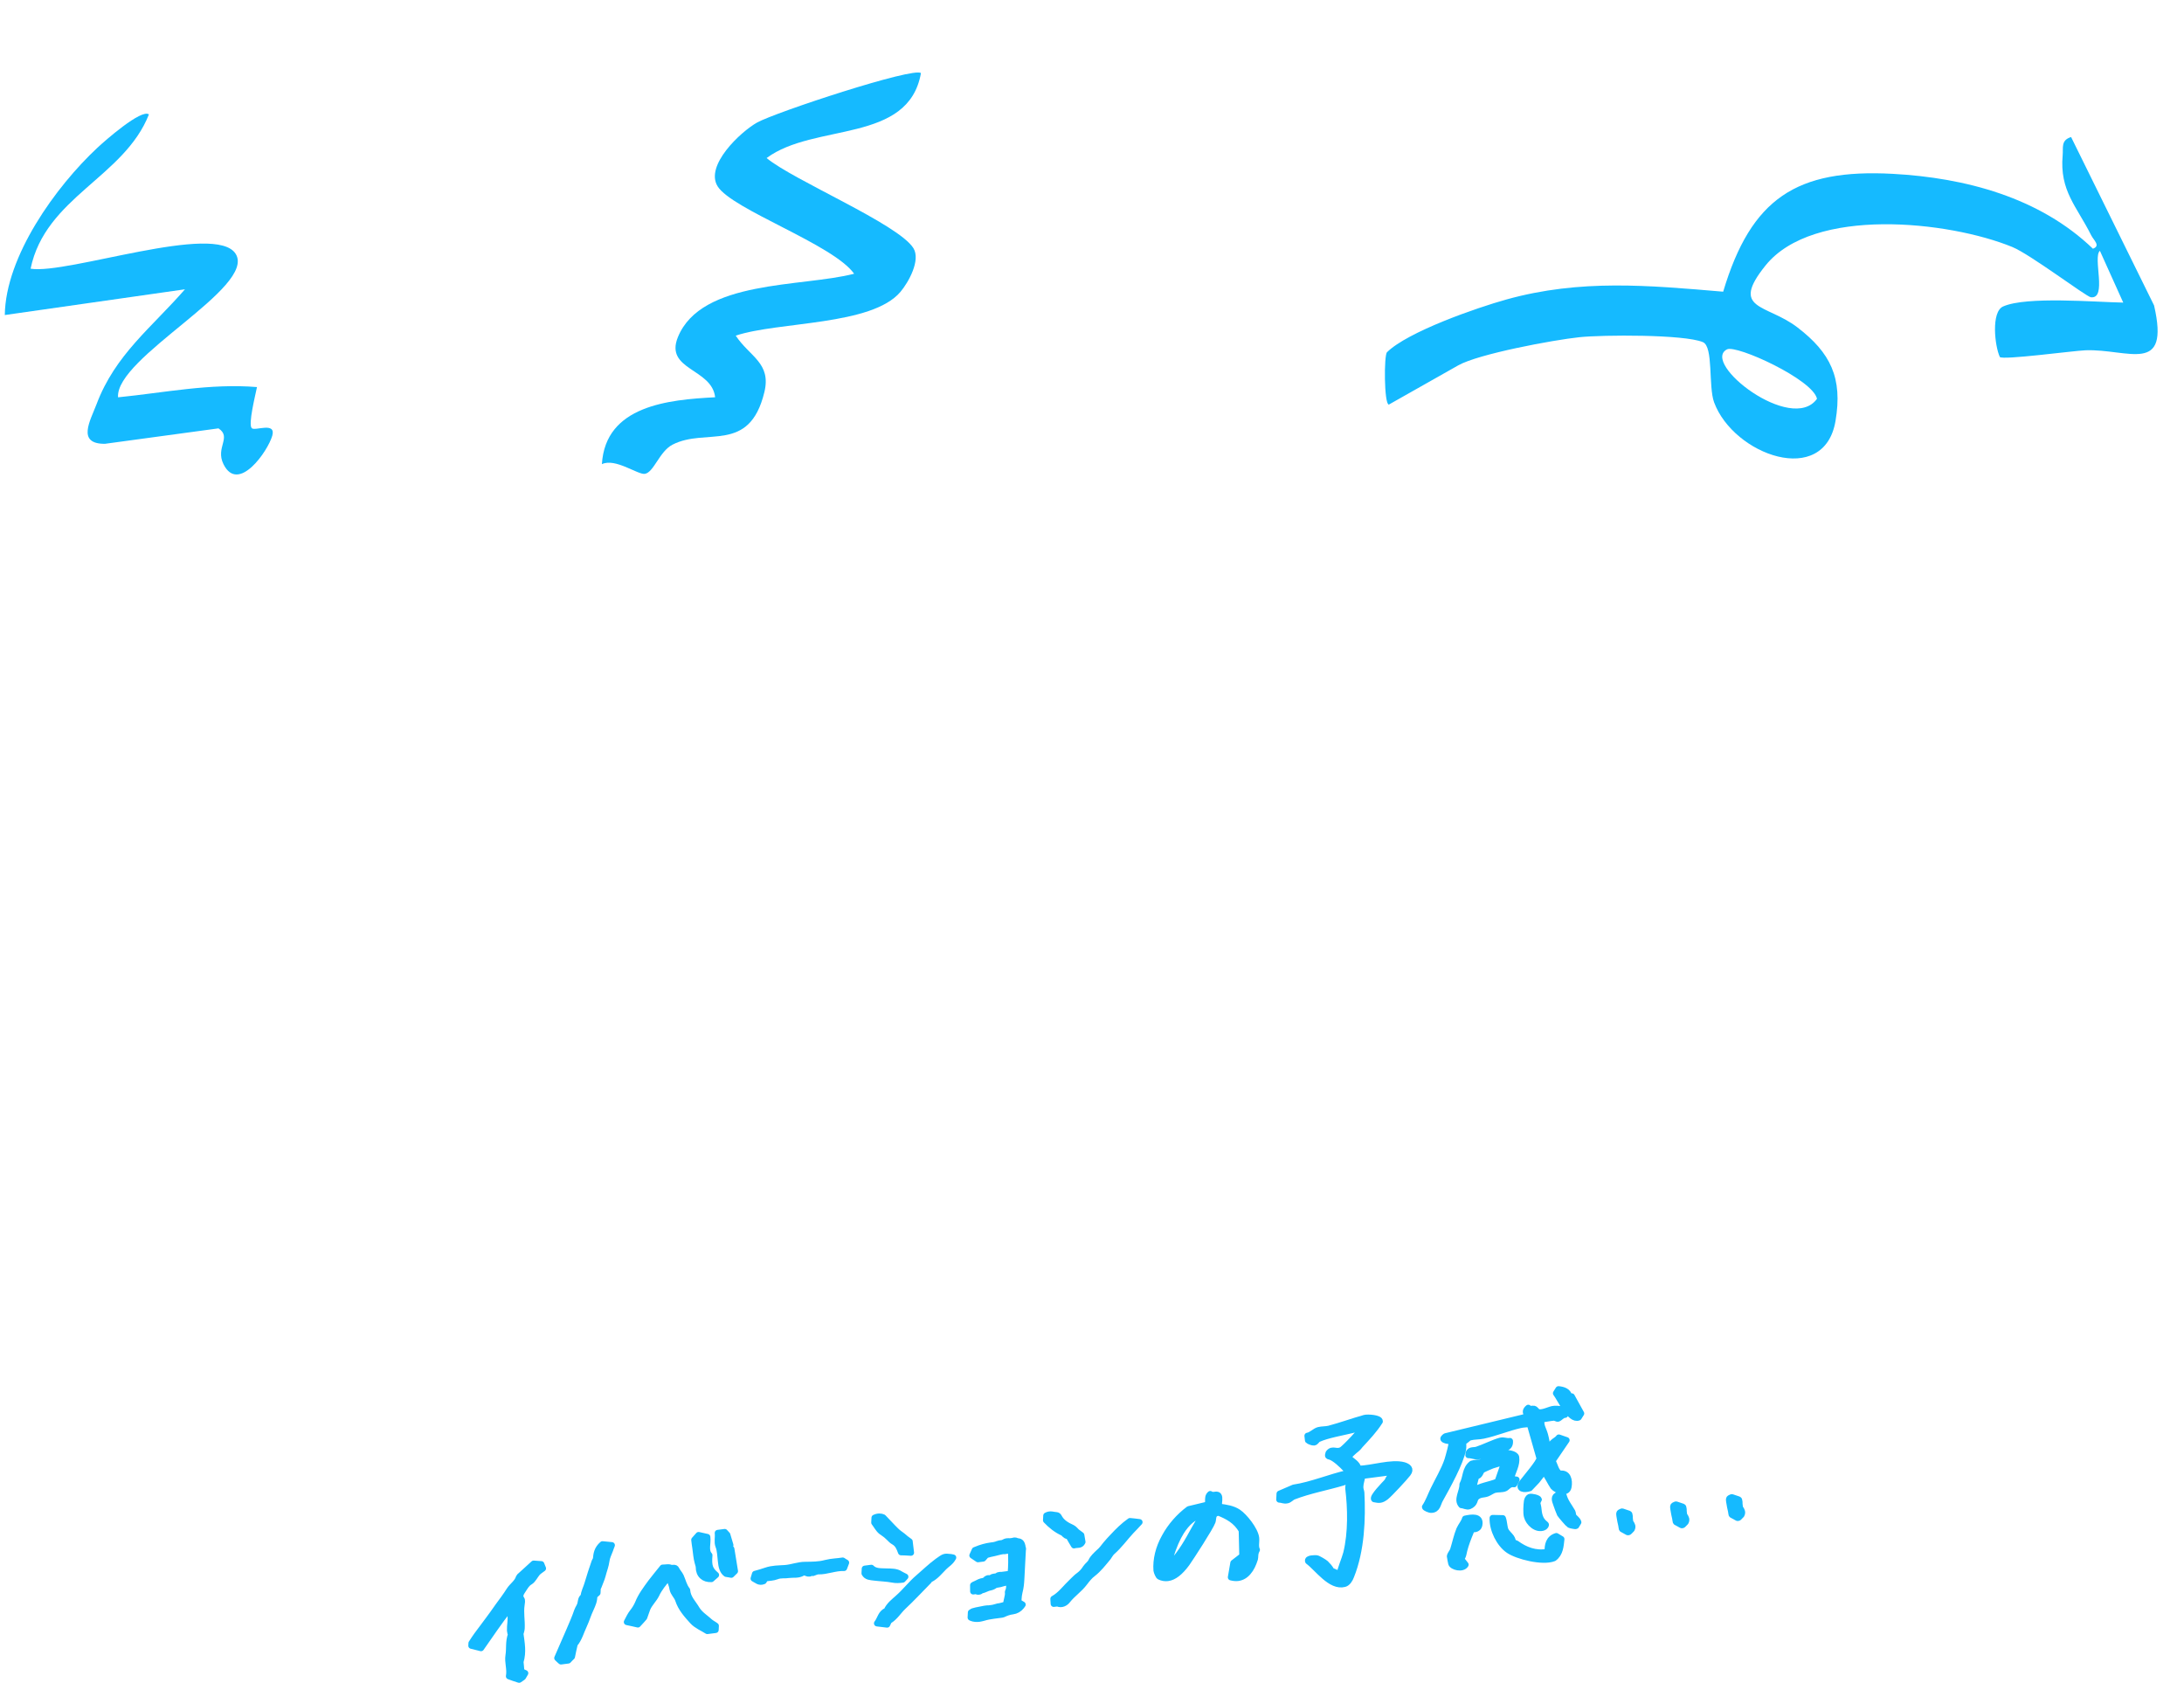 <svg width="270" height="208" viewBox="0 0 270 208" fill="none" xmlns="http://www.w3.org/2000/svg">
<mask id="path-1-outside-1_2985_7391" maskUnits="userSpaceOnUse" x="57.277" y="170.703" width="159" height="38" fill="black">
<rect fill="white" x="57.277" y="170.703" width="159" height="38"/>
<path d="M64.335 201.921C64.486 203.091 64.714 204.157 64.342 205.395C64.372 205.725 64.42 206.147 64.445 206.572C64.607 206.646 64.768 206.72 64.93 206.795C64.826 206.975 64.773 207.077 64.644 207.284C64.547 207.344 64.375 207.462 64.178 207.606C63.76 207.47 63.342 207.334 62.925 207.174C63.091 206.248 62.73 205.486 62.871 204.587C63.009 203.76 62.84 202.925 63.172 202.025C63.13 201.911 63.069 201.729 63.055 201.54C63.048 201.231 63.067 200.872 63.107 200.557C63.162 199.955 63.168 199.383 62.936 198.866C61.695 200.432 60.616 202.071 59.467 203.697C59.048 203.585 58.651 203.494 58.277 203.399L58.294 203.088C58.526 202.724 58.731 202.412 58.96 202.097C59.393 201.517 59.825 200.937 60.257 200.357C60.715 199.75 61.148 199.146 61.583 198.518C62.067 197.86 62.549 197.226 62.988 196.526C63.347 195.98 63.957 195.615 64.158 194.946C64.186 194.871 64.284 194.787 64.358 194.729C64.928 194.227 65.476 193.703 65.972 193.258C66.325 193.283 66.585 193.297 66.914 193.326C66.978 193.46 67.039 193.643 67.123 193.846C66.876 194.045 66.633 194.172 66.433 194.388C66.131 194.737 65.915 195.241 65.548 195.479C65.11 195.727 64.924 196.108 64.694 196.447C64.462 196.811 64.133 197.21 64.465 197.643C64.576 197.795 64.511 198.113 64.475 198.356C64.328 199.351 64.54 200.276 64.488 201.258C64.477 201.474 64.394 201.699 64.335 201.921Z"/>
<path d="M73.899 196.13L73.86 196.873C73.71 197.012 73.587 197.123 73.462 197.234C73.479 197.827 73.264 198.307 73.024 198.839C72.705 199.499 72.502 200.216 72.183 200.9C71.81 201.686 71.601 202.523 71.046 203.19C70.923 203.73 70.803 204.221 70.704 204.758C70.554 204.896 70.404 205.059 70.254 205.221L69.349 205.339C69.214 205.214 69.055 205.091 68.899 204.921C69.381 203.835 69.866 202.701 70.35 201.591C70.701 200.759 71.074 199.949 71.355 199.103C71.467 198.779 71.694 198.512 71.756 198.218C71.845 197.873 71.815 197.544 72.159 197.309C72.188 196.757 72.498 196.241 72.645 195.698C72.906 194.784 73.213 193.887 73.52 192.99C73.549 192.891 73.623 192.834 73.677 192.708C73.732 192.105 73.79 191.455 74.483 190.865C74.812 190.894 75.188 190.94 75.635 190.977C75.552 191.202 75.472 191.379 75.414 191.577C75.249 192.027 75.013 192.462 74.965 192.921C74.886 193.526 74.642 194.129 74.493 194.72C74.374 195.188 74.135 195.671 73.969 196.145C73.946 196.124 73.922 196.127 73.899 196.13Z"/>
<path d="M79.635 199.906C79.459 200.12 79.183 200.418 78.857 200.769C78.437 200.681 78.017 200.569 77.502 200.47C77.738 200.034 77.926 199.605 78.204 199.26C78.482 198.914 78.715 198.527 78.877 198.148C79.258 197.194 79.867 196.401 80.478 195.56C80.936 194.953 81.439 194.364 81.921 193.754C82.299 193.752 82.658 193.658 82.913 193.767C83.144 193.856 83.463 193.648 83.612 193.962C83.76 194.276 84.008 194.505 84.157 194.819C84.412 195.381 84.543 196.031 84.942 196.526C85.008 197.517 85.708 198.14 86.141 198.893C86.533 199.533 87.221 199.943 87.784 200.465C88.011 200.65 88.288 200.78 88.492 200.944L88.466 201.447L87.442 201.58C86.894 201.223 86.13 200.918 85.638 200.387C84.923 199.599 84.185 198.791 83.84 197.717C83.676 197.238 83.266 196.935 83.152 196.402C83.085 195.887 82.848 195.442 82.663 194.919C82.058 195.64 81.504 196.283 81.13 197.094C80.84 197.679 80.293 198.178 80.024 198.809C79.914 199.109 79.802 199.432 79.635 199.906ZM85.836 190.316C86.011 190.127 86.186 189.937 86.363 189.724C86.76 189.815 87.111 189.889 87.438 189.965C87.538 190.761 87.161 191.644 87.698 192.216C87.578 193.589 87.769 194.016 88.515 194.657C88.341 194.822 88.168 194.964 87.945 195.16C87.021 195.208 86.388 194.648 86.392 193.672C86.38 193.459 86.293 193.304 86.256 193.118C86.097 192.544 86.058 191.93 85.972 191.322C85.917 191.02 85.886 190.715 85.836 190.316ZM88.741 189.462L89.597 189.351C89.709 189.479 89.843 189.628 89.91 189.691C90.052 190.149 90.151 190.517 90.292 190.974C90.267 191.001 90.191 191.107 90.115 191.188C90.228 191.292 90.318 191.376 90.41 191.435C90.55 192.369 90.716 193.252 90.856 194.186C90.707 194.324 90.557 194.487 90.408 194.625C90.244 194.599 90.057 194.552 89.775 194.517C89.319 194.195 89.185 193.594 89.126 192.935C89.04 192.304 89.052 191.636 88.822 191.07C88.635 190.571 88.806 190.025 88.741 189.462Z"/>
<path d="M104.184 192.88C104.321 192.981 104.436 193.038 104.596 193.136C104.515 193.337 104.432 193.562 104.35 193.787C103.265 193.738 102.199 194.233 101.16 194.202C100.947 194.206 100.728 194.33 100.488 194.408C100.465 194.388 100.421 194.322 100.378 194.256C100.173 194.545 99.963 194.501 99.754 194.433C99.592 194.358 99.383 194.29 99.236 194.381C98.651 194.719 98.115 194.574 97.544 194.649C97.043 194.738 96.53 194.614 96.022 194.823C95.564 195.001 95.115 194.988 94.614 195.077C94.562 195.179 94.459 195.336 94.407 195.414C93.851 195.653 93.563 195.286 93.171 195.099C93.229 194.901 93.287 194.703 93.343 194.529C93.847 194.392 94.279 194.264 94.712 194.113C95.507 193.843 96.262 193.863 97.045 193.809C97.875 193.749 98.721 193.401 99.571 193.409C100.399 193.396 101.226 193.408 102.065 193.18C102.808 192.988 103.517 192.991 104.184 192.88Z"/>
<path d="M117.836 192.508C117.521 193.097 117.06 193.323 116.71 193.678C116.162 194.226 115.704 194.833 115 195.186C114.928 195.219 114.851 195.325 114.8 195.403C113.751 196.467 112.724 197.577 111.63 198.6C111.057 199.151 110.641 199.871 109.934 200.297C109.835 200.381 109.802 200.552 109.672 200.783C109.296 200.737 108.896 200.693 108.427 200.635C108.858 200.08 108.895 199.361 109.619 199.076C109.915 198.395 110.505 197.961 111.027 197.488C111.919 196.706 112.63 195.756 113.521 194.998C114.313 194.324 115.061 193.584 115.896 192.975C116.731 192.39 116.71 192.345 117.555 192.45C117.625 192.464 117.695 192.479 117.836 192.508ZM112.455 190.543C112.506 190.917 112.554 191.363 112.62 191.902C112.125 191.871 111.748 191.848 111.394 191.847C111.187 191.279 110.998 190.827 110.516 190.557C110.217 190.405 110.019 190.122 109.77 189.916C109.523 189.662 109.225 189.487 108.952 189.284C108.589 188.998 108.376 188.55 108.088 188.183L108.12 187.584C108.532 187.387 108.909 187.41 109.185 187.54C109.476 187.86 109.745 188.134 109.992 188.387C110.239 188.641 110.484 188.919 110.754 189.169C111.001 189.423 111.298 189.622 111.571 189.824C111.819 190.054 112.092 190.257 112.456 190.519L112.455 190.543ZM111.92 194.873C111.794 195.032 111.695 195.116 111.595 195.225C111.166 195.28 110.763 195.309 110.342 195.221C109.593 195.08 108.814 195.063 108.062 194.97C107.617 194.909 107.143 194.923 106.884 194.457L106.914 193.882L107.723 193.776C108.194 194.263 108.883 194.197 109.567 194.227C110.157 194.245 110.797 194.21 111.299 194.549C111.482 194.668 111.714 194.757 111.92 194.873Z"/>
<path d="M121.059 200.063C120.726 200.106 120.397 200.078 120.119 199.971L120.003 199.915L120.036 199.292L120.158 199.228C120.159 199.204 120.183 199.201 120.183 199.201C120.208 199.174 120.257 199.144 120.328 199.135C120.448 199.095 120.567 199.08 120.688 199.04C121.046 198.97 121.38 198.903 121.739 198.832C121.786 198.826 121.834 198.82 121.881 198.814C122.024 198.795 122.143 198.779 122.261 198.788C122.404 198.769 122.523 198.754 122.642 198.738C122.808 198.717 122.952 198.674 123.073 198.635C123.265 198.562 123.456 198.537 123.622 198.516C123.909 198.454 124.149 198.4 124.417 198.246C124.404 198.033 124.464 197.787 124.523 197.565C124.585 197.295 124.645 197.05 124.61 196.816L124.614 196.744L124.641 196.669C124.773 196.414 124.764 196.13 124.779 195.842C124.784 195.746 124.766 195.653 124.796 195.53C124.724 195.54 124.677 195.546 124.605 195.555C124.391 195.583 124.199 195.632 123.984 195.684C123.767 195.759 123.552 195.811 123.314 195.842C123.242 195.851 123.147 195.864 123.076 195.873C122.878 196.042 122.66 196.142 122.397 196.2C122.23 196.221 122.085 196.288 121.916 196.357C121.747 196.427 121.553 196.524 121.338 196.551C121.239 196.636 121.142 196.696 121.023 196.712C120.88 196.73 120.763 196.698 120.648 196.641L120.624 196.644C120.601 196.647 120.553 196.654 120.505 196.66L120.315 196.685L120.308 195.924L120.454 195.833C120.503 195.803 120.551 195.797 120.623 195.764C120.915 195.607 121.207 195.45 121.564 195.403C121.588 195.4 121.686 195.34 121.76 195.283C121.833 195.226 121.931 195.165 122.029 195.105L122.053 195.102C122.078 195.075 122.125 195.069 122.173 195.062C122.197 195.059 122.244 195.053 122.291 195.071C122.338 195.065 122.386 195.058 122.41 195.055C122.481 195.046 122.529 195.04 122.579 194.986C122.653 194.928 122.749 194.892 122.868 194.877C122.916 194.87 122.963 194.864 123.011 194.858C123.059 194.852 123.082 194.849 123.13 194.843C123.201 194.833 123.226 194.806 123.275 194.776C123.325 194.722 123.422 194.686 123.541 194.67C123.588 194.664 123.636 194.658 123.684 194.652C123.73 194.669 123.778 194.663 123.801 194.66L124.944 194.511C125.038 193.618 125.041 192.666 124.982 191.531C124.742 191.61 124.502 191.665 124.241 191.699C124.169 191.708 124.122 191.714 124.051 191.7C124.004 191.706 123.956 191.712 123.885 191.721C123.742 191.74 123.55 191.789 123.359 191.837C123.047 191.926 122.712 191.993 122.426 192.054C122.258 192.1 122.09 192.145 121.922 192.191L121.545 192.621L120.902 192.705L120.217 192.246L120.512 191.589L120.608 191.553C121.261 191.277 121.908 191.098 122.527 191.017C122.599 191.008 122.694 190.996 122.765 190.986C122.789 190.983 122.789 190.983 122.813 190.98C122.932 190.965 123.076 190.922 123.22 190.88C123.293 190.846 123.365 190.813 123.437 190.804C123.509 190.771 123.581 190.761 123.652 190.752C123.676 190.749 123.7 190.746 123.724 190.743C123.747 190.74 123.771 190.736 123.819 190.73C123.914 190.718 123.985 190.709 124.083 190.648C124.205 190.585 124.326 190.521 124.493 190.5C124.612 190.484 124.729 190.493 124.847 190.501C124.895 190.495 124.942 190.489 124.99 190.483C125.014 190.48 125.014 190.48 125.014 190.48C125.061 190.473 125.109 190.467 125.157 190.461C125.228 190.452 125.301 190.418 125.348 190.412C125.515 190.391 125.655 190.42 125.745 190.503C126.244 190.462 126.341 190.854 126.399 191.109C126.395 191.181 126.415 191.249 126.436 191.294C126.478 191.408 126.471 191.528 126.443 191.627C126.44 191.675 126.439 191.699 126.438 191.722C126.421 192.034 126.404 192.37 126.387 192.681C126.348 193.424 126.308 194.191 126.268 194.958C126.264 195.03 126.26 195.102 126.256 195.174C126.229 195.701 126.177 196.231 126.03 196.774C125.969 197.044 125.933 197.287 125.917 197.574C125.91 197.718 125.902 197.862 125.895 198.006L126.422 198.318L126.269 198.528C125.991 198.874 125.625 199.088 125.173 199.147L125.125 199.153C124.745 199.203 124.359 199.348 124.019 199.511C123.923 199.548 123.828 199.56 123.756 199.569C123.709 199.576 123.685 199.579 123.661 199.582C123.613 199.588 123.59 199.591 123.566 199.594C123.542 199.597 123.518 199.6 123.494 199.603C123.447 199.61 123.423 199.613 123.399 199.616C123.209 199.641 123.042 199.662 122.852 199.687C122.423 199.743 121.994 199.822 121.585 199.947C121.394 199.996 121.226 200.041 121.059 200.063Z"/>
<path d="M130.27 198.222C130.258 198.009 130.244 197.821 130.231 197.608C131.132 197.11 131.746 196.221 132.517 195.502C132.815 195.225 133.067 194.93 133.41 194.695C133.729 194.463 134.031 194.115 134.238 193.778C134.444 193.466 134.759 193.306 134.92 192.952C135.106 192.546 135.504 192.185 135.852 191.854C136.198 191.571 136.453 191.205 136.731 190.859C136.985 190.541 137.284 190.24 137.56 189.942C138.211 189.239 138.909 188.553 139.695 187.998C140.048 188.024 140.4 188.073 140.869 188.131C140.468 188.564 140.143 188.916 139.818 189.244C139.041 190.083 138.377 191.026 137.51 191.781C137.287 191.977 137.154 192.256 136.977 192.494C136.396 193.188 135.838 193.927 135.098 194.499C134.705 194.789 134.375 195.212 134.071 195.609C133.461 196.426 132.604 196.99 131.971 197.786C131.717 198.129 131.231 198.383 130.769 198.181C130.652 198.148 130.483 198.218 130.27 198.222ZM129.323 187.896L129.354 187.32C129.841 187.043 130.208 187.257 130.632 187.273C130.726 187.285 130.84 187.365 130.883 187.455C131.247 188.169 131.867 188.517 132.56 188.831C132.79 188.944 132.944 189.162 133.125 189.329C133.284 189.451 133.443 189.573 133.671 189.734C133.708 189.92 133.763 190.222 133.816 190.572C133.601 191.052 133.185 190.868 132.777 190.993C132.646 190.796 132.539 190.572 132.408 190.374C132.276 190.177 132.175 189.857 131.987 189.834C131.681 189.802 131.6 189.551 131.393 189.435C130.586 189.064 129.928 188.531 129.323 187.896Z"/>
<path d="M153.046 195.021C152.784 195.055 152.478 195.023 152.175 194.944L152.481 193.166L153.59 192.308L153.517 189.199L153.518 189.175C152.85 187.953 151.745 187.383 150.657 186.953L150.609 186.959C150.014 187.036 149.993 187.444 149.953 187.759C149.946 187.878 149.917 187.977 149.889 188.076C149.639 188.775 147.247 192.467 146.711 193.227C145.896 194.332 145.132 194.932 144.37 195.031C144.037 195.074 143.685 195.025 143.34 194.855C143.224 194.799 143.013 194.327 142.978 194.093C142.882 192.773 143.218 191.325 144 189.937C144.707 188.631 145.763 187.423 146.968 186.528L149.338 185.958L149.342 185.886C149.348 185.766 149.354 185.646 149.361 185.527C149.355 185.194 149.347 184.886 149.619 184.66C149.778 184.782 149.967 184.781 150.158 184.756C150.158 184.756 150.181 184.753 150.205 184.75C150.205 184.75 150.229 184.747 150.253 184.744C150.348 184.732 150.419 184.722 150.466 184.74C150.794 184.793 150.745 185.275 150.698 185.71C150.69 185.877 150.682 186.021 150.676 186.141L150.672 186.213L150.742 186.228C151.588 186.332 152.408 186.463 153.07 186.901C153.847 187.418 155.178 189.078 155.29 190.087C155.307 190.228 155.298 190.396 155.288 190.587C155.271 190.899 155.23 191.237 155.379 191.551C155.223 191.81 155.187 192.052 155.174 192.292C155.167 192.436 155.161 192.556 155.131 192.679C154.931 193.323 154.666 193.882 154.313 194.284C153.96 194.711 153.522 194.959 153.046 195.021ZM148.516 187.208C147.58 187.472 146.74 188.177 146.018 189.318C145.528 190.096 145.097 191.104 144.701 192.346C144.672 192.445 144.62 192.523 144.57 192.577C144.495 192.658 144.442 192.76 144.461 192.853C144.456 192.949 144.545 193.056 144.752 193.172L144.821 193.211L144.871 193.157C146.047 191.909 146.857 190.446 147.641 189.011C147.953 188.471 148.267 187.906 148.604 187.339L148.708 187.159L148.516 187.208Z"/>
<path d="M168.403 182.406C168.353 182.913 168.169 183.27 168.165 183.794C168.171 184.127 168.281 184.279 168.294 184.492C168.457 187.684 168.322 191.605 167.018 194.821C166.881 195.196 166.596 195.662 166.213 195.759C164.51 196.219 162.865 193.791 161.727 192.963C161.535 192.559 162.621 192.585 162.739 192.593C162.928 192.592 163.752 193.104 163.887 193.229C164.134 193.483 164.448 193.799 164.574 194.116L165.613 194.576C165.776 193.721 166.201 192.833 166.436 191.969C167.066 189.412 166.988 186.399 166.691 183.962C166.663 183.585 166.919 183.218 166.481 183.014C166.293 182.99 166.212 183.168 166.092 183.207C164.123 183.796 161.856 184.21 159.925 184.961C159.685 185.04 159.432 185.359 159.145 185.42C158.714 185.524 158.511 185.336 158.157 185.334L158.194 184.615L159.936 183.865C162.175 183.526 164.353 182.576 166.625 182.067C166.735 181.767 166.523 181.746 166.391 181.573C165.966 181.105 165.043 180.225 164.462 180.039C164.207 179.953 164.108 180.037 164.249 179.591C164.757 178.929 165.194 179.611 165.902 179.185C166.269 178.947 168.592 176.574 168.365 176.389C167.92 176.304 167.571 176.659 167.212 176.73C166.015 177.028 164.083 177.351 162.994 177.85C162.777 177.926 162.713 178.243 162.427 178.28C162.284 178.299 161.797 178.124 161.708 178.017L161.643 177.454C162.119 177.392 162.573 176.857 163.028 176.75C163.411 176.653 163.882 176.687 164.313 176.583C165.727 176.209 167.269 175.651 168.708 175.25C169.092 175.152 170.6 175.242 170.577 175.673C169.907 176.736 169.031 177.659 168.154 178.607C167.953 178.823 168.05 178.787 167.703 179.094C167.481 179.265 166.691 179.916 166.726 180.149C167.127 180.597 167.845 180.884 167.929 181.54C169.632 181.509 172.016 180.675 173.554 181.094C174.043 181.244 174.5 181.542 174.044 182.125C173.638 182.654 171.834 184.602 171.34 185C170.749 185.458 170.468 185.399 169.883 185.284C169.613 185.034 171.185 183.449 171.436 183.178C171.586 183.016 171.62 182.821 171.721 182.689C171.948 182.421 172.498 182.302 172.616 181.858L168.403 182.406Z"/>
<path d="M193.477 174.86C193.171 174.828 192.841 175.252 192.625 175.328C192.457 175.373 192.3 175.203 192.111 175.204C191.613 175.245 191.087 175.361 190.587 175.426C190.406 176.164 190.807 176.635 190.985 177.302C191.125 177.784 191.234 178.413 191.3 178.951C191.769 179.009 191.624 178.624 191.948 178.32C192.173 178.076 192.51 177.961 192.714 177.672L193.666 178.001L191.924 180.56C192.227 181.092 192.329 181.864 192.857 182.153C193.812 181.981 194.069 182.923 193.906 183.778C193.738 184.728 192.418 184.209 192.017 183.738C191.775 183.412 191.047 181.96 190.862 181.889L190 183L189.124 183.924C188.45 184.154 187.581 184.053 188.191 183.236C188.623 182.656 190.309 180.723 190.334 180.243L189.116 175.974C188.734 176.048 188.309 176.032 187.926 176.129C186.419 176.468 184.872 177.122 183.366 177.437C182.84 177.553 182.228 177.513 181.748 177.647C181.389 177.742 181.275 178.113 180.919 178.136C180.855 178.454 180.931 178.801 180.867 179.119C180.541 180.827 178.95 183.676 178.036 185.319C177.724 185.859 177.734 186.572 176.952 186.602C176.762 186.627 176.161 186.372 176.167 186.252C176.603 185.6 176.855 184.853 177.2 184.142C177.784 182.924 178.533 181.707 178.954 180.439C179.068 180.067 179.59 178.237 179.477 178.133C179.195 178.098 178.794 178.079 178.588 177.963C178.287 177.836 178.509 177.664 178.706 177.519L188.521 175.147L188.798 174.826C188.553 174.548 188.591 174.281 188.936 173.998C189.113 174.237 189.429 174.077 189.639 174.121C189.849 174.165 189.997 174.503 190.184 174.55C190.864 174.652 191.575 174.155 192.168 174.125C192.453 174.088 193.323 174.189 193.434 174.318C193.543 174.494 193.512 174.641 193.477 174.86ZM186.773 182.778L187.477 182.876L187.188 183.438C186.603 183.323 186.316 183.837 186.074 183.94C185.711 184.106 185.195 184.03 184.811 184.128C184.525 184.189 184.155 184.475 183.866 184.584C183.407 184.763 182.989 184.627 182.518 185.045C182.22 185.322 182.405 185.845 181.632 186.16C181.342 186.269 180.977 186.031 180.67 186.023C180.044 185.343 180.828 184.36 180.805 183.459C181.276 182.588 181.093 181.565 181.955 180.905C182.292 180.79 182.692 180.833 183.027 180.742C183.987 180.474 184.963 179.895 185.946 179.624C186.353 179.524 187.338 179.681 187.434 180.097C187.575 181.007 187.01 181.866 186.773 182.778ZM185.983 180.714C185.938 180.672 184.666 181.052 184.473 181.125C184.256 181.201 183.337 181.606 183.238 181.69C182.991 181.889 182.986 182.437 182.488 182.454L182.013 184.301C182.972 183.605 184.109 183.553 185.149 183.108L185.983 180.714ZM185.785 187.643C185.951 188.074 185.944 188.67 186.11 189.1C186.258 189.438 186.644 189.745 186.841 190.029C186.974 190.202 187.068 190.666 187.091 190.686C187.136 190.728 187.327 190.679 187.441 190.76C188.511 191.549 189.829 192.092 191.334 191.801C191.308 190.947 191.468 190.141 192.405 189.852L193.024 190.224C192.934 191.045 192.882 192.028 192.096 192.582C190.72 193.142 187.571 192.338 186.499 191.597C185.381 190.838 184.481 189.074 184.534 187.615L185.785 187.643ZM181.953 189.046C181.928 189.073 181.631 189.778 181.576 189.928C181.275 190.705 181.052 191.353 180.891 192.16C180.857 192.354 180.682 192.544 180.672 192.736L181.181 193.383C180.818 194.002 179.536 193.669 179.417 193.232C179.398 193.139 179.247 192.421 179.249 192.373C179.263 192.11 179.561 191.833 179.646 191.56C179.901 190.765 180.093 189.812 180.417 189.032C180.632 188.551 181.008 188.145 181.125 187.702C181.938 187.525 183.082 187.352 182.883 188.449C182.751 189.156 182.053 188.938 181.953 189.046ZM189.09 185.023C189.308 184.923 190.195 185.141 190.232 185.327C189.921 185.843 190.129 185.935 190.159 186.264C190.253 187.181 190.337 187.836 191.064 188.384C191.226 188.458 190.926 188.759 190.855 188.769C189.937 189.15 188.97 188.204 188.775 187.421C188.653 187.032 188.709 185.977 188.78 185.516C188.814 185.321 188.945 185.09 189.09 185.023ZM193.306 184.855C193.504 185.591 194.015 186.215 194.383 186.858C194.468 187.037 194.434 187.232 194.52 187.387C194.651 187.608 195.019 187.798 195.119 188.142L194.834 188.608C194.786 188.638 194.107 188.512 194.015 188.453C193.923 188.417 192.942 187.283 192.856 187.128C192.728 186.859 192.502 186.222 192.399 185.925C192.234 185.471 192.002 184.93 192.674 184.747L193.306 184.855ZM193.997 172.602L194.305 172.586L195.471 174.695L195.161 175.188C194.099 175.612 192.873 172.843 192.364 172.196L192.673 171.703C193.285 171.766 193.866 171.953 193.997 172.602ZM186.664 178.102C186.733 179.046 185.861 178.992 185.282 179.211C184.462 179.532 183.497 179.895 182.688 180C182.403 180.038 181.87 179.821 181.538 179.841C181.554 179.101 182.133 179.311 182.566 179.183C183.431 178.904 184.718 178.261 185.484 178.066C185.963 177.956 186.235 178.182 186.664 178.102Z"/>
<path d="M201.528 188.07C201.548 188.139 201.592 188.205 201.636 188.27C201.745 188.447 201.899 188.665 201.716 188.998C201.716 188.998 201.692 189.001 201.691 189.025L201.391 189.326C201.342 189.356 201.294 189.386 201.247 189.368C201.247 189.368 201.223 189.371 201.201 189.351L200.535 188.985C200.512 188.964 200.491 188.919 200.493 188.871C200.477 188.731 200.425 188.38 200.326 188.012C200.104 186.827 200.166 187.01 200.41 186.859C200.459 186.829 200.483 186.826 200.53 186.819C200.578 186.813 200.53 186.819 200.554 186.816L201.367 187.091C201.413 187.109 201.435 187.154 201.433 187.178C201.473 187.316 201.488 187.48 201.479 187.648L201.528 188.07Z"/>
<path d="M208.192 187.203C208.212 187.272 208.256 187.338 208.3 187.403C208.409 187.58 208.563 187.798 208.38 188.131C208.38 188.131 208.356 188.134 208.355 188.158L208.055 188.459C208.006 188.489 207.957 188.519 207.911 188.501C207.911 188.501 207.887 188.504 207.865 188.483L207.199 188.118C207.176 188.097 207.155 188.052 207.157 188.004C207.141 187.864 207.088 187.513 206.99 187.145C206.768 185.96 206.83 186.143 207.074 185.992C207.123 185.962 207.146 185.959 207.194 185.952C207.242 185.946 207.194 185.952 207.218 185.949L208.031 186.224C208.077 186.242 208.098 186.287 208.097 186.311C208.137 186.449 208.152 186.613 208.143 186.781L208.192 187.203Z"/>
<path d="M215.094 186.305C215.114 186.374 215.158 186.44 215.202 186.505C215.31 186.682 215.464 186.9 215.281 187.233C215.281 187.233 215.258 187.236 215.256 187.26L214.957 187.561C214.908 187.591 214.859 187.621 214.813 187.603C214.813 187.603 214.789 187.606 214.767 187.586L214.1 187.22C214.078 187.199 214.057 187.154 214.059 187.106C214.043 186.966 213.99 186.615 213.891 186.247C213.67 185.062 213.731 185.245 213.976 185.094C214.025 185.064 214.048 185.061 214.096 185.054C214.144 185.048 214.096 185.054 214.12 185.051L214.933 185.326C214.979 185.344 215 185.389 214.999 185.413C215.039 185.551 215.054 185.715 215.045 185.883L215.094 186.305Z"/>
</mask>
<path d="M64.335 201.921C64.486 203.091 64.714 204.157 64.342 205.395C64.372 205.725 64.42 206.147 64.445 206.572C64.607 206.646 64.768 206.72 64.93 206.795C64.826 206.975 64.773 207.077 64.644 207.284C64.547 207.344 64.375 207.462 64.178 207.606C63.76 207.47 63.342 207.334 62.925 207.174C63.091 206.248 62.73 205.486 62.871 204.587C63.009 203.76 62.84 202.925 63.172 202.025C63.13 201.911 63.069 201.729 63.055 201.54C63.048 201.231 63.067 200.872 63.107 200.557C63.162 199.955 63.168 199.383 62.936 198.866C61.695 200.432 60.616 202.071 59.467 203.697C59.048 203.585 58.651 203.494 58.277 203.399L58.294 203.088C58.526 202.724 58.731 202.412 58.96 202.097C59.393 201.517 59.825 200.937 60.257 200.357C60.715 199.75 61.148 199.146 61.583 198.518C62.067 197.86 62.549 197.226 62.988 196.526C63.347 195.98 63.957 195.615 64.158 194.946C64.186 194.871 64.284 194.787 64.358 194.729C64.928 194.227 65.476 193.703 65.972 193.258C66.325 193.283 66.585 193.297 66.914 193.326C66.978 193.46 67.039 193.643 67.123 193.846C66.876 194.045 66.633 194.172 66.433 194.388C66.131 194.737 65.915 195.241 65.548 195.479C65.11 195.727 64.924 196.108 64.694 196.447C64.462 196.811 64.133 197.21 64.465 197.643C64.576 197.795 64.511 198.113 64.475 198.356C64.328 199.351 64.54 200.276 64.488 201.258C64.477 201.474 64.394 201.699 64.335 201.921Z" fill="#15BAFF"/>
<path d="M73.899 196.13L73.86 196.873C73.71 197.012 73.587 197.123 73.462 197.234C73.479 197.827 73.264 198.307 73.024 198.839C72.705 199.499 72.502 200.216 72.183 200.9C71.81 201.686 71.601 202.523 71.046 203.19C70.923 203.73 70.803 204.221 70.704 204.758C70.554 204.896 70.404 205.059 70.254 205.221L69.349 205.339C69.214 205.214 69.055 205.091 68.899 204.921C69.381 203.835 69.866 202.701 70.35 201.591C70.701 200.759 71.074 199.949 71.355 199.103C71.467 198.779 71.694 198.512 71.756 198.218C71.845 197.873 71.815 197.544 72.159 197.309C72.188 196.757 72.498 196.241 72.645 195.698C72.906 194.784 73.213 193.887 73.52 192.99C73.549 192.891 73.623 192.834 73.677 192.708C73.732 192.105 73.79 191.455 74.483 190.865C74.812 190.894 75.188 190.94 75.635 190.977C75.552 191.202 75.472 191.379 75.414 191.577C75.249 192.027 75.013 192.462 74.965 192.921C74.886 193.526 74.642 194.129 74.493 194.72C74.374 195.188 74.135 195.671 73.969 196.145C73.946 196.124 73.922 196.127 73.899 196.13Z" fill="#15BAFF"/>
<path d="M79.635 199.906C79.459 200.12 79.183 200.418 78.857 200.769C78.437 200.681 78.017 200.569 77.502 200.47C77.738 200.034 77.926 199.605 78.204 199.26C78.482 198.914 78.715 198.527 78.877 198.148C79.258 197.194 79.867 196.401 80.478 195.56C80.936 194.953 81.439 194.364 81.921 193.754C82.299 193.752 82.658 193.658 82.913 193.767C83.144 193.856 83.463 193.648 83.612 193.962C83.76 194.276 84.008 194.505 84.157 194.819C84.412 195.381 84.543 196.031 84.942 196.526C85.008 197.517 85.708 198.14 86.141 198.893C86.533 199.533 87.221 199.943 87.784 200.465C88.011 200.65 88.288 200.78 88.492 200.944L88.466 201.447L87.442 201.58C86.894 201.223 86.13 200.918 85.638 200.387C84.923 199.599 84.185 198.791 83.84 197.717C83.676 197.238 83.266 196.935 83.152 196.402C83.085 195.887 82.848 195.442 82.663 194.919C82.058 195.64 81.504 196.283 81.13 197.094C80.84 197.679 80.293 198.178 80.024 198.809C79.914 199.109 79.802 199.432 79.635 199.906ZM85.836 190.316C86.011 190.127 86.186 189.937 86.363 189.724C86.76 189.815 87.111 189.889 87.438 189.965C87.538 190.761 87.161 191.644 87.698 192.216C87.578 193.589 87.769 194.016 88.515 194.657C88.341 194.822 88.168 194.964 87.945 195.16C87.021 195.208 86.388 194.648 86.392 193.672C86.38 193.459 86.293 193.304 86.256 193.118C86.097 192.544 86.058 191.93 85.972 191.322C85.917 191.02 85.886 190.715 85.836 190.316ZM88.741 189.462L89.597 189.351C89.709 189.479 89.843 189.628 89.91 189.691C90.052 190.149 90.151 190.517 90.292 190.974C90.267 191.001 90.191 191.107 90.115 191.188C90.228 191.292 90.318 191.376 90.41 191.435C90.55 192.369 90.716 193.252 90.856 194.186C90.707 194.324 90.557 194.487 90.408 194.625C90.244 194.599 90.057 194.552 89.775 194.517C89.319 194.195 89.185 193.594 89.126 192.935C89.04 192.304 89.052 191.636 88.822 191.07C88.635 190.571 88.806 190.025 88.741 189.462Z" fill="#15BAFF"/>
<path d="M104.184 192.88C104.321 192.981 104.436 193.038 104.596 193.136C104.515 193.337 104.432 193.562 104.35 193.787C103.265 193.738 102.199 194.233 101.16 194.202C100.947 194.206 100.728 194.33 100.488 194.408C100.465 194.388 100.421 194.322 100.378 194.256C100.173 194.545 99.963 194.501 99.754 194.433C99.592 194.358 99.383 194.29 99.236 194.381C98.651 194.719 98.115 194.574 97.544 194.649C97.043 194.738 96.53 194.614 96.022 194.823C95.564 195.001 95.115 194.988 94.614 195.077C94.562 195.179 94.459 195.336 94.407 195.414C93.851 195.653 93.563 195.286 93.171 195.099C93.229 194.901 93.287 194.703 93.343 194.529C93.847 194.392 94.279 194.264 94.712 194.113C95.507 193.843 96.262 193.863 97.045 193.809C97.875 193.749 98.721 193.401 99.571 193.409C100.399 193.396 101.226 193.408 102.065 193.18C102.808 192.988 103.517 192.991 104.184 192.88Z" fill="#15BAFF"/>
<path d="M117.836 192.508C117.521 193.097 117.06 193.323 116.71 193.678C116.162 194.226 115.704 194.833 115 195.186C114.928 195.219 114.851 195.325 114.8 195.403C113.751 196.467 112.724 197.577 111.63 198.6C111.057 199.151 110.641 199.871 109.934 200.297C109.835 200.381 109.802 200.552 109.672 200.783C109.296 200.737 108.896 200.693 108.427 200.635C108.858 200.08 108.895 199.361 109.619 199.076C109.915 198.395 110.505 197.961 111.027 197.488C111.919 196.706 112.63 195.756 113.521 194.998C114.313 194.324 115.061 193.584 115.896 192.975C116.731 192.39 116.71 192.345 117.555 192.45C117.625 192.464 117.695 192.479 117.836 192.508ZM112.455 190.543C112.506 190.917 112.554 191.363 112.62 191.902C112.125 191.871 111.748 191.848 111.394 191.847C111.187 191.279 110.998 190.827 110.516 190.557C110.217 190.405 110.019 190.122 109.77 189.916C109.523 189.662 109.225 189.487 108.952 189.284C108.589 188.998 108.376 188.55 108.088 188.183L108.12 187.584C108.532 187.387 108.909 187.41 109.185 187.54C109.476 187.86 109.745 188.134 109.992 188.387C110.239 188.641 110.484 188.919 110.754 189.169C111.001 189.423 111.298 189.622 111.571 189.824C111.819 190.054 112.092 190.257 112.456 190.519L112.455 190.543ZM111.92 194.873C111.794 195.032 111.695 195.116 111.595 195.225C111.166 195.28 110.763 195.309 110.342 195.221C109.593 195.08 108.814 195.063 108.062 194.97C107.617 194.909 107.143 194.923 106.884 194.457L106.914 193.882L107.723 193.776C108.194 194.263 108.883 194.197 109.567 194.227C110.157 194.245 110.797 194.21 111.299 194.549C111.482 194.668 111.714 194.757 111.92 194.873Z" fill="#15BAFF"/>
<path d="M121.059 200.063C120.726 200.106 120.397 200.078 120.119 199.971L120.003 199.915L120.036 199.292L120.158 199.228C120.159 199.204 120.183 199.201 120.183 199.201C120.208 199.174 120.257 199.144 120.328 199.135C120.448 199.095 120.567 199.08 120.688 199.04C121.046 198.97 121.38 198.903 121.739 198.832C121.786 198.826 121.834 198.82 121.881 198.814C122.024 198.795 122.143 198.779 122.261 198.788C122.404 198.769 122.523 198.754 122.642 198.738C122.808 198.717 122.952 198.674 123.073 198.635C123.265 198.562 123.456 198.537 123.622 198.516C123.909 198.454 124.149 198.4 124.417 198.246C124.404 198.033 124.464 197.787 124.523 197.565C124.585 197.295 124.645 197.05 124.61 196.816L124.614 196.744L124.641 196.669C124.773 196.414 124.764 196.13 124.779 195.842C124.784 195.746 124.766 195.653 124.796 195.53C124.724 195.54 124.677 195.546 124.605 195.555C124.391 195.583 124.199 195.632 123.984 195.684C123.767 195.759 123.552 195.811 123.314 195.842C123.242 195.851 123.147 195.864 123.076 195.873C122.878 196.042 122.66 196.142 122.397 196.2C122.23 196.221 122.085 196.288 121.916 196.357C121.747 196.427 121.553 196.524 121.338 196.551C121.239 196.636 121.142 196.696 121.023 196.712C120.88 196.73 120.763 196.698 120.648 196.641L120.624 196.644C120.601 196.647 120.553 196.654 120.505 196.66L120.315 196.685L120.308 195.924L120.454 195.833C120.503 195.803 120.551 195.797 120.623 195.764C120.915 195.607 121.207 195.45 121.564 195.403C121.588 195.4 121.686 195.34 121.76 195.283C121.833 195.226 121.931 195.165 122.029 195.105L122.053 195.102C122.078 195.075 122.125 195.069 122.173 195.062C122.197 195.059 122.244 195.053 122.291 195.071C122.338 195.065 122.386 195.058 122.41 195.055C122.481 195.046 122.529 195.04 122.579 194.986C122.653 194.928 122.749 194.892 122.868 194.877C122.916 194.87 122.963 194.864 123.011 194.858C123.059 194.852 123.082 194.849 123.13 194.843C123.201 194.833 123.226 194.806 123.275 194.776C123.325 194.722 123.422 194.686 123.541 194.67C123.588 194.664 123.636 194.658 123.684 194.652C123.73 194.669 123.778 194.663 123.801 194.66L124.944 194.511C125.038 193.618 125.041 192.666 124.982 191.531C124.742 191.61 124.502 191.665 124.241 191.699C124.169 191.708 124.122 191.714 124.051 191.7C124.004 191.706 123.956 191.712 123.885 191.721C123.742 191.74 123.55 191.789 123.359 191.837C123.047 191.926 122.712 191.993 122.426 192.054C122.258 192.1 122.09 192.145 121.922 192.191L121.545 192.621L120.902 192.705L120.217 192.246L120.512 191.589L120.608 191.553C121.261 191.277 121.908 191.098 122.527 191.017C122.599 191.008 122.694 190.996 122.765 190.986C122.789 190.983 122.789 190.983 122.813 190.98C122.932 190.965 123.076 190.922 123.22 190.88C123.293 190.846 123.365 190.813 123.437 190.804C123.509 190.771 123.581 190.761 123.652 190.752C123.676 190.749 123.7 190.746 123.724 190.743C123.747 190.74 123.771 190.736 123.819 190.73C123.914 190.718 123.985 190.709 124.083 190.648C124.205 190.585 124.326 190.521 124.493 190.5C124.612 190.484 124.729 190.493 124.847 190.501C124.895 190.495 124.942 190.489 124.99 190.483C125.014 190.48 125.014 190.48 125.014 190.48C125.061 190.473 125.109 190.467 125.157 190.461C125.228 190.452 125.301 190.418 125.348 190.412C125.515 190.391 125.655 190.42 125.745 190.503C126.244 190.462 126.341 190.854 126.399 191.109C126.395 191.181 126.415 191.249 126.436 191.294C126.478 191.408 126.471 191.528 126.443 191.627C126.44 191.675 126.439 191.699 126.438 191.722C126.421 192.034 126.404 192.37 126.387 192.681C126.348 193.424 126.308 194.191 126.268 194.958C126.264 195.03 126.26 195.102 126.256 195.174C126.229 195.701 126.177 196.231 126.03 196.774C125.969 197.044 125.933 197.287 125.917 197.574C125.91 197.718 125.902 197.862 125.895 198.006L126.422 198.318L126.269 198.528C125.991 198.874 125.625 199.088 125.173 199.147L125.125 199.153C124.745 199.203 124.359 199.348 124.019 199.511C123.923 199.548 123.828 199.56 123.756 199.569C123.709 199.576 123.685 199.579 123.661 199.582C123.613 199.588 123.59 199.591 123.566 199.594C123.542 199.597 123.518 199.6 123.494 199.603C123.447 199.61 123.423 199.613 123.399 199.616C123.209 199.641 123.042 199.662 122.852 199.687C122.423 199.743 121.994 199.822 121.585 199.947C121.394 199.996 121.226 200.041 121.059 200.063Z" fill="#15BAFF"/>
<path d="M130.27 198.222C130.258 198.009 130.244 197.821 130.231 197.608C131.132 197.11 131.746 196.221 132.517 195.502C132.815 195.225 133.067 194.93 133.41 194.695C133.729 194.463 134.031 194.115 134.238 193.778C134.444 193.466 134.759 193.306 134.92 192.952C135.106 192.546 135.504 192.185 135.852 191.854C136.198 191.571 136.453 191.205 136.731 190.859C136.985 190.541 137.284 190.24 137.56 189.942C138.211 189.239 138.909 188.553 139.695 187.998C140.048 188.024 140.4 188.073 140.869 188.131C140.468 188.564 140.143 188.916 139.818 189.244C139.041 190.083 138.377 191.026 137.51 191.781C137.287 191.977 137.154 192.256 136.977 192.494C136.396 193.188 135.838 193.927 135.098 194.499C134.705 194.789 134.375 195.212 134.071 195.609C133.461 196.426 132.604 196.99 131.971 197.786C131.717 198.129 131.231 198.383 130.769 198.181C130.652 198.148 130.483 198.218 130.27 198.222ZM129.323 187.896L129.354 187.32C129.841 187.043 130.208 187.257 130.632 187.273C130.726 187.285 130.84 187.365 130.883 187.455C131.247 188.169 131.867 188.517 132.56 188.831C132.79 188.944 132.944 189.162 133.125 189.329C133.284 189.451 133.443 189.573 133.671 189.734C133.708 189.92 133.763 190.222 133.816 190.572C133.601 191.052 133.185 190.868 132.777 190.993C132.646 190.796 132.539 190.572 132.408 190.374C132.276 190.177 132.175 189.857 131.987 189.834C131.681 189.802 131.6 189.551 131.393 189.435C130.586 189.064 129.928 188.531 129.323 187.896Z" fill="#15BAFF"/>
<path d="M153.046 195.021C152.784 195.055 152.478 195.023 152.175 194.944L152.481 193.166L153.59 192.308L153.517 189.199L153.518 189.175C152.85 187.953 151.745 187.383 150.657 186.953L150.609 186.959C150.014 187.036 149.993 187.444 149.953 187.759C149.946 187.878 149.917 187.977 149.889 188.076C149.639 188.775 147.247 192.467 146.711 193.227C145.896 194.332 145.132 194.932 144.37 195.031C144.037 195.074 143.685 195.025 143.34 194.855C143.224 194.799 143.013 194.327 142.978 194.093C142.882 192.773 143.218 191.325 144 189.937C144.707 188.631 145.763 187.423 146.968 186.528L149.338 185.958L149.342 185.886C149.348 185.766 149.354 185.646 149.361 185.527C149.355 185.194 149.347 184.886 149.619 184.66C149.778 184.782 149.967 184.781 150.158 184.756C150.158 184.756 150.181 184.753 150.205 184.75C150.205 184.75 150.229 184.747 150.253 184.744C150.348 184.732 150.419 184.722 150.466 184.74C150.794 184.793 150.745 185.275 150.698 185.71C150.69 185.877 150.682 186.021 150.676 186.141L150.672 186.213L150.742 186.228C151.588 186.332 152.408 186.463 153.07 186.901C153.847 187.418 155.178 189.078 155.29 190.087C155.307 190.228 155.298 190.396 155.288 190.587C155.271 190.899 155.23 191.237 155.379 191.551C155.223 191.81 155.187 192.052 155.174 192.292C155.167 192.436 155.161 192.556 155.131 192.679C154.931 193.323 154.666 193.882 154.313 194.284C153.96 194.711 153.522 194.959 153.046 195.021ZM148.516 187.208C147.58 187.472 146.74 188.177 146.018 189.318C145.528 190.096 145.097 191.104 144.701 192.346C144.672 192.445 144.62 192.523 144.57 192.577C144.495 192.658 144.442 192.76 144.461 192.853C144.456 192.949 144.545 193.056 144.752 193.172L144.821 193.211L144.871 193.157C146.047 191.909 146.857 190.446 147.641 189.011C147.953 188.471 148.267 187.906 148.604 187.339L148.708 187.159L148.516 187.208Z" fill="#15BAFF"/>
<path d="M168.403 182.406C168.353 182.913 168.169 183.27 168.165 183.794C168.171 184.127 168.281 184.279 168.294 184.492C168.457 187.684 168.322 191.605 167.018 194.821C166.881 195.196 166.596 195.662 166.213 195.759C164.51 196.219 162.865 193.791 161.727 192.963C161.535 192.559 162.621 192.585 162.739 192.593C162.928 192.592 163.752 193.104 163.887 193.229C164.134 193.483 164.448 193.799 164.574 194.116L165.613 194.576C165.776 193.721 166.201 192.833 166.436 191.969C167.066 189.412 166.988 186.399 166.691 183.962C166.663 183.585 166.919 183.218 166.481 183.014C166.293 182.99 166.212 183.168 166.092 183.207C164.123 183.796 161.856 184.21 159.925 184.961C159.685 185.04 159.432 185.359 159.145 185.42C158.714 185.524 158.511 185.336 158.157 185.334L158.194 184.615L159.936 183.865C162.175 183.526 164.353 182.576 166.625 182.067C166.735 181.767 166.523 181.746 166.391 181.573C165.966 181.105 165.043 180.225 164.462 180.039C164.207 179.953 164.108 180.037 164.249 179.591C164.757 178.929 165.194 179.611 165.902 179.185C166.269 178.947 168.592 176.574 168.365 176.389C167.92 176.304 167.571 176.659 167.212 176.73C166.015 177.028 164.083 177.351 162.994 177.85C162.777 177.926 162.713 178.243 162.427 178.28C162.284 178.299 161.797 178.124 161.708 178.017L161.643 177.454C162.119 177.392 162.573 176.857 163.028 176.75C163.411 176.653 163.882 176.687 164.313 176.583C165.727 176.209 167.269 175.651 168.708 175.25C169.092 175.152 170.6 175.242 170.577 175.673C169.907 176.736 169.031 177.659 168.154 178.607C167.953 178.823 168.05 178.787 167.703 179.094C167.481 179.265 166.691 179.916 166.726 180.149C167.127 180.597 167.845 180.884 167.929 181.54C169.632 181.509 172.016 180.675 173.554 181.094C174.043 181.244 174.5 181.542 174.044 182.125C173.638 182.654 171.834 184.602 171.34 185C170.749 185.458 170.468 185.399 169.883 185.284C169.613 185.034 171.185 183.449 171.436 183.178C171.586 183.016 171.62 182.821 171.721 182.689C171.948 182.421 172.498 182.302 172.616 181.858L168.403 182.406Z" fill="#15BAFF"/>
<path d="M193.477 174.86C193.171 174.828 192.841 175.252 192.625 175.328C192.457 175.373 192.3 175.203 192.111 175.204C191.613 175.245 191.087 175.361 190.587 175.426C190.406 176.164 190.807 176.635 190.985 177.302C191.125 177.784 191.234 178.413 191.3 178.951C191.769 179.009 191.624 178.624 191.948 178.32C192.173 178.076 192.51 177.961 192.714 177.672L193.666 178.001L191.924 180.56C192.227 181.092 192.329 181.864 192.857 182.153C193.812 181.981 194.069 182.923 193.906 183.778C193.738 184.728 192.418 184.209 192.017 183.738C191.775 183.412 191.047 181.96 190.862 181.889L190 183L189.124 183.924C188.45 184.154 187.581 184.053 188.191 183.236C188.623 182.656 190.309 180.723 190.334 180.243L189.116 175.974C188.734 176.048 188.309 176.032 187.926 176.129C186.419 176.468 184.872 177.122 183.366 177.437C182.84 177.553 182.228 177.513 181.748 177.647C181.389 177.742 181.275 178.113 180.919 178.136C180.855 178.454 180.931 178.801 180.867 179.119C180.541 180.827 178.95 183.676 178.036 185.319C177.724 185.859 177.734 186.572 176.952 186.602C176.762 186.627 176.161 186.372 176.167 186.252C176.603 185.6 176.855 184.853 177.2 184.142C177.784 182.924 178.533 181.707 178.954 180.439C179.068 180.067 179.59 178.237 179.477 178.133C179.195 178.098 178.794 178.079 178.588 177.963C178.287 177.836 178.509 177.664 178.706 177.519L188.521 175.147L188.798 174.826C188.553 174.548 188.591 174.281 188.936 173.998C189.113 174.237 189.429 174.077 189.639 174.121C189.849 174.165 189.997 174.503 190.184 174.55C190.864 174.652 191.575 174.155 192.168 174.125C192.453 174.088 193.323 174.189 193.434 174.318C193.543 174.494 193.512 174.641 193.477 174.86ZM186.773 182.778L187.477 182.876L187.188 183.438C186.603 183.323 186.316 183.837 186.074 183.94C185.711 184.106 185.195 184.03 184.811 184.128C184.525 184.189 184.155 184.475 183.866 184.584C183.407 184.763 182.989 184.627 182.518 185.045C182.22 185.322 182.405 185.845 181.632 186.16C181.342 186.269 180.977 186.031 180.67 186.023C180.044 185.343 180.828 184.36 180.805 183.459C181.276 182.588 181.093 181.565 181.955 180.905C182.292 180.79 182.692 180.833 183.027 180.742C183.987 180.474 184.963 179.895 185.946 179.624C186.353 179.524 187.338 179.681 187.434 180.097C187.575 181.007 187.01 181.866 186.773 182.778ZM185.983 180.714C185.938 180.672 184.666 181.052 184.473 181.125C184.256 181.201 183.337 181.606 183.238 181.69C182.991 181.889 182.986 182.437 182.488 182.454L182.013 184.301C182.972 183.605 184.109 183.553 185.149 183.108L185.983 180.714ZM185.785 187.643C185.951 188.074 185.944 188.67 186.11 189.1C186.258 189.438 186.644 189.745 186.841 190.029C186.974 190.202 187.068 190.666 187.091 190.686C187.136 190.728 187.327 190.679 187.441 190.76C188.511 191.549 189.829 192.092 191.334 191.801C191.308 190.947 191.468 190.141 192.405 189.852L193.024 190.224C192.934 191.045 192.882 192.028 192.096 192.582C190.72 193.142 187.571 192.338 186.499 191.597C185.381 190.838 184.481 189.074 184.534 187.615L185.785 187.643ZM181.953 189.046C181.928 189.073 181.631 189.778 181.576 189.928C181.275 190.705 181.052 191.353 180.891 192.16C180.857 192.354 180.682 192.544 180.672 192.736L181.181 193.383C180.818 194.002 179.536 193.669 179.417 193.232C179.398 193.139 179.247 192.421 179.249 192.373C179.263 192.11 179.561 191.833 179.646 191.56C179.901 190.765 180.093 189.812 180.417 189.032C180.632 188.551 181.008 188.145 181.125 187.702C181.938 187.525 183.082 187.352 182.883 188.449C182.751 189.156 182.053 188.938 181.953 189.046ZM189.09 185.023C189.308 184.923 190.195 185.141 190.232 185.327C189.921 185.843 190.129 185.935 190.159 186.264C190.253 187.181 190.337 187.836 191.064 188.384C191.226 188.458 190.926 188.759 190.855 188.769C189.937 189.15 188.97 188.204 188.775 187.421C188.653 187.032 188.709 185.977 188.78 185.516C188.814 185.321 188.945 185.09 189.09 185.023ZM193.306 184.855C193.504 185.591 194.015 186.215 194.383 186.858C194.468 187.037 194.434 187.232 194.52 187.387C194.651 187.608 195.019 187.798 195.119 188.142L194.834 188.608C194.786 188.638 194.107 188.512 194.015 188.453C193.923 188.417 192.942 187.283 192.856 187.128C192.728 186.859 192.502 186.222 192.399 185.925C192.234 185.471 192.002 184.93 192.674 184.747L193.306 184.855ZM193.997 172.602L194.305 172.586L195.471 174.695L195.161 175.188C194.099 175.612 192.873 172.843 192.364 172.196L192.673 171.703C193.285 171.766 193.866 171.953 193.997 172.602ZM186.664 178.102C186.733 179.046 185.861 178.992 185.282 179.211C184.462 179.532 183.497 179.895 182.688 180C182.403 180.038 181.87 179.821 181.538 179.841C181.554 179.101 182.133 179.311 182.566 179.183C183.431 178.904 184.718 178.261 185.484 178.066C185.963 177.956 186.235 178.182 186.664 178.102Z" fill="#15BAFF"/>
<path d="M201.528 188.07C201.548 188.139 201.592 188.205 201.636 188.27C201.745 188.447 201.899 188.665 201.716 188.998C201.716 188.998 201.692 189.001 201.691 189.025L201.391 189.326C201.342 189.356 201.294 189.386 201.247 189.368C201.247 189.368 201.223 189.371 201.201 189.351L200.535 188.985C200.512 188.964 200.491 188.919 200.493 188.871C200.477 188.731 200.425 188.38 200.326 188.012C200.104 186.827 200.166 187.01 200.41 186.859C200.459 186.829 200.483 186.826 200.53 186.819C200.578 186.813 200.53 186.819 200.554 186.816L201.367 187.091C201.413 187.109 201.435 187.154 201.433 187.178C201.473 187.316 201.488 187.48 201.479 187.648L201.528 188.07Z" fill="#15BAFF"/>
<path d="M208.192 187.203C208.212 187.272 208.256 187.338 208.3 187.403C208.409 187.58 208.563 187.798 208.38 188.131C208.38 188.131 208.356 188.134 208.355 188.158L208.055 188.459C208.006 188.489 207.957 188.519 207.911 188.501C207.911 188.501 207.887 188.504 207.865 188.483L207.199 188.118C207.176 188.097 207.155 188.052 207.157 188.004C207.141 187.864 207.088 187.513 206.99 187.145C206.768 185.96 206.83 186.143 207.074 185.992C207.123 185.962 207.146 185.959 207.194 185.952C207.242 185.946 207.194 185.952 207.218 185.949L208.031 186.224C208.077 186.242 208.098 186.287 208.097 186.311C208.137 186.449 208.152 186.613 208.143 186.781L208.192 187.203Z" fill="#15BAFF"/>
<path d="M215.094 186.305C215.114 186.374 215.158 186.44 215.202 186.505C215.31 186.682 215.464 186.9 215.281 187.233C215.281 187.233 215.258 187.236 215.256 187.26L214.957 187.561C214.908 187.591 214.859 187.621 214.813 187.603C214.813 187.603 214.789 187.606 214.767 187.586L214.1 187.22C214.078 187.199 214.057 187.154 214.059 187.106C214.043 186.966 213.99 186.615 213.891 186.247C213.67 185.062 213.731 185.245 213.976 185.094C214.025 185.064 214.048 185.061 214.096 185.054C214.144 185.048 214.096 185.054 214.12 185.051L214.933 185.326C214.979 185.344 215 185.389 214.999 185.413C215.039 185.551 215.054 185.715 215.045 185.883L215.094 186.305Z" fill="#15BAFF"/>
<path d="M64.335 201.921C64.486 203.091 64.714 204.157 64.342 205.395C64.372 205.725 64.42 206.147 64.445 206.572C64.607 206.646 64.768 206.72 64.93 206.795C64.826 206.975 64.773 207.077 64.644 207.284C64.547 207.344 64.375 207.462 64.178 207.606C63.76 207.47 63.342 207.334 62.925 207.174C63.091 206.248 62.73 205.486 62.871 204.587C63.009 203.76 62.84 202.925 63.172 202.025C63.13 201.911 63.069 201.729 63.055 201.54C63.048 201.231 63.067 200.872 63.107 200.557C63.162 199.955 63.168 199.383 62.936 198.866C61.695 200.432 60.616 202.071 59.467 203.697C59.048 203.585 58.651 203.494 58.277 203.399L58.294 203.088C58.526 202.724 58.731 202.412 58.96 202.097C59.393 201.517 59.825 200.937 60.257 200.357C60.715 199.75 61.148 199.146 61.583 198.518C62.067 197.86 62.549 197.226 62.988 196.526C63.347 195.98 63.957 195.615 64.158 194.946C64.186 194.871 64.284 194.787 64.358 194.729C64.928 194.227 65.476 193.703 65.972 193.258C66.325 193.283 66.585 193.297 66.914 193.326C66.978 193.46 67.039 193.643 67.123 193.846C66.876 194.045 66.633 194.172 66.433 194.388C66.131 194.737 65.915 195.241 65.548 195.479C65.11 195.727 64.924 196.108 64.694 196.447C64.462 196.811 64.133 197.21 64.465 197.643C64.576 197.795 64.511 198.113 64.475 198.356C64.328 199.351 64.54 200.276 64.488 201.258C64.477 201.474 64.394 201.699 64.335 201.921Z" stroke="#15BAFF" stroke-width="0.764" stroke-linejoin="round" mask="url(#path-1-outside-1_2985_7391)"/>
<path d="M73.899 196.13L73.86 196.873C73.71 197.012 73.587 197.123 73.462 197.234C73.479 197.827 73.264 198.307 73.024 198.839C72.705 199.499 72.502 200.216 72.183 200.9C71.81 201.686 71.601 202.523 71.046 203.19C70.923 203.73 70.803 204.221 70.704 204.758C70.554 204.896 70.404 205.059 70.254 205.221L69.349 205.339C69.214 205.214 69.055 205.091 68.899 204.921C69.381 203.835 69.866 202.701 70.35 201.591C70.701 200.759 71.074 199.949 71.355 199.103C71.467 198.779 71.694 198.512 71.756 198.218C71.845 197.873 71.815 197.544 72.159 197.309C72.188 196.757 72.498 196.241 72.645 195.698C72.906 194.784 73.213 193.887 73.52 192.99C73.549 192.891 73.623 192.834 73.677 192.708C73.732 192.105 73.79 191.455 74.483 190.865C74.812 190.894 75.188 190.94 75.635 190.977C75.552 191.202 75.472 191.379 75.414 191.577C75.249 192.027 75.013 192.462 74.965 192.921C74.886 193.526 74.642 194.129 74.493 194.72C74.374 195.188 74.135 195.671 73.969 196.145C73.946 196.124 73.922 196.127 73.899 196.13Z" stroke="#15BAFF" stroke-width="0.764" stroke-linejoin="round" mask="url(#path-1-outside-1_2985_7391)"/>
<path d="M79.635 199.906C79.459 200.12 79.183 200.418 78.857 200.769C78.437 200.681 78.017 200.569 77.502 200.47C77.738 200.034 77.926 199.605 78.204 199.26C78.482 198.914 78.715 198.527 78.877 198.148C79.258 197.194 79.867 196.401 80.478 195.56C80.936 194.953 81.439 194.364 81.921 193.754C82.299 193.752 82.658 193.658 82.913 193.767C83.144 193.856 83.463 193.648 83.612 193.962C83.76 194.276 84.008 194.505 84.157 194.819C84.412 195.381 84.543 196.031 84.942 196.526C85.008 197.517 85.708 198.14 86.141 198.893C86.533 199.533 87.221 199.943 87.784 200.465C88.011 200.65 88.288 200.78 88.492 200.944L88.466 201.447L87.442 201.58C86.894 201.223 86.13 200.918 85.638 200.387C84.923 199.599 84.185 198.791 83.84 197.717C83.676 197.238 83.266 196.935 83.152 196.402C83.085 195.887 82.848 195.442 82.663 194.919C82.058 195.64 81.504 196.283 81.13 197.094C80.84 197.679 80.293 198.178 80.024 198.809C79.914 199.109 79.802 199.432 79.635 199.906ZM85.836 190.316C86.011 190.127 86.186 189.937 86.363 189.724C86.76 189.815 87.111 189.889 87.438 189.965C87.538 190.761 87.161 191.644 87.698 192.216C87.578 193.589 87.769 194.016 88.515 194.657C88.341 194.822 88.168 194.964 87.945 195.16C87.021 195.208 86.388 194.648 86.392 193.672C86.38 193.459 86.293 193.304 86.256 193.118C86.097 192.544 86.058 191.93 85.972 191.322C85.917 191.02 85.886 190.715 85.836 190.316ZM88.741 189.462L89.597 189.351C89.709 189.479 89.843 189.628 89.91 189.691C90.052 190.149 90.151 190.517 90.292 190.974C90.267 191.001 90.191 191.107 90.115 191.188C90.228 191.292 90.318 191.376 90.41 191.435C90.55 192.369 90.716 193.252 90.856 194.186C90.707 194.324 90.557 194.487 90.408 194.625C90.244 194.599 90.057 194.552 89.775 194.517C89.319 194.195 89.185 193.594 89.126 192.935C89.04 192.304 89.052 191.636 88.822 191.07C88.635 190.571 88.806 190.025 88.741 189.462Z" stroke="#15BAFF" stroke-width="0.764" stroke-linejoin="round" mask="url(#path-1-outside-1_2985_7391)"/>
<path d="M104.184 192.88C104.321 192.981 104.436 193.038 104.596 193.136C104.515 193.337 104.432 193.562 104.35 193.787C103.265 193.738 102.199 194.233 101.16 194.202C100.947 194.206 100.728 194.33 100.488 194.408C100.465 194.388 100.421 194.322 100.378 194.256C100.173 194.545 99.963 194.501 99.754 194.433C99.592 194.358 99.383 194.29 99.236 194.381C98.651 194.719 98.115 194.574 97.544 194.649C97.043 194.738 96.53 194.614 96.022 194.823C95.564 195.001 95.115 194.988 94.614 195.077C94.562 195.179 94.459 195.336 94.407 195.414C93.851 195.653 93.563 195.286 93.171 195.099C93.229 194.901 93.287 194.703 93.343 194.529C93.847 194.392 94.279 194.264 94.712 194.113C95.507 193.843 96.262 193.863 97.045 193.809C97.875 193.749 98.721 193.401 99.571 193.409C100.399 193.396 101.226 193.408 102.065 193.18C102.808 192.988 103.517 192.991 104.184 192.88Z" stroke="#15BAFF" stroke-width="0.764" stroke-linejoin="round" mask="url(#path-1-outside-1_2985_7391)"/>
<path d="M117.836 192.508C117.521 193.097 117.06 193.323 116.71 193.678C116.162 194.226 115.704 194.833 115 195.186C114.928 195.219 114.851 195.325 114.8 195.403C113.751 196.467 112.724 197.577 111.63 198.6C111.057 199.151 110.641 199.871 109.934 200.297C109.835 200.381 109.802 200.552 109.672 200.783C109.296 200.737 108.896 200.693 108.427 200.635C108.858 200.08 108.895 199.361 109.619 199.076C109.915 198.395 110.505 197.961 111.027 197.488C111.919 196.706 112.63 195.756 113.521 194.998C114.313 194.324 115.061 193.584 115.896 192.975C116.731 192.39 116.71 192.345 117.555 192.45C117.625 192.464 117.695 192.479 117.836 192.508ZM112.455 190.543C112.506 190.917 112.554 191.363 112.62 191.902C112.125 191.871 111.748 191.848 111.394 191.847C111.187 191.279 110.998 190.827 110.516 190.557C110.217 190.405 110.019 190.122 109.77 189.916C109.523 189.662 109.225 189.487 108.952 189.284C108.589 188.998 108.376 188.55 108.088 188.183L108.12 187.584C108.532 187.387 108.909 187.41 109.185 187.54C109.476 187.86 109.745 188.134 109.992 188.387C110.239 188.641 110.484 188.919 110.754 189.169C111.001 189.423 111.298 189.622 111.571 189.824C111.819 190.054 112.092 190.257 112.456 190.519L112.455 190.543ZM111.92 194.873C111.794 195.032 111.695 195.116 111.595 195.225C111.166 195.28 110.763 195.309 110.342 195.221C109.593 195.08 108.814 195.063 108.062 194.97C107.617 194.909 107.143 194.923 106.884 194.457L106.914 193.882L107.723 193.776C108.194 194.263 108.883 194.197 109.567 194.227C110.157 194.245 110.797 194.21 111.299 194.549C111.482 194.668 111.714 194.757 111.92 194.873Z" stroke="#15BAFF" stroke-width="0.764" stroke-linejoin="round" mask="url(#path-1-outside-1_2985_7391)"/>
<path d="M121.059 200.063C120.726 200.106 120.397 200.078 120.119 199.971L120.003 199.915L120.036 199.292L120.158 199.228C120.159 199.204 120.183 199.201 120.183 199.201C120.208 199.174 120.257 199.144 120.328 199.135C120.448 199.095 120.567 199.08 120.688 199.04C121.046 198.97 121.38 198.903 121.739 198.832C121.786 198.826 121.834 198.82 121.881 198.814C122.024 198.795 122.143 198.779 122.261 198.788C122.404 198.769 122.523 198.754 122.642 198.738C122.808 198.717 122.952 198.674 123.073 198.635C123.265 198.562 123.456 198.537 123.622 198.516C123.909 198.454 124.149 198.4 124.417 198.246C124.404 198.033 124.464 197.787 124.523 197.565C124.585 197.295 124.645 197.05 124.61 196.816L124.614 196.744L124.641 196.669C124.773 196.414 124.764 196.13 124.779 195.842C124.784 195.746 124.766 195.653 124.796 195.53C124.724 195.54 124.677 195.546 124.605 195.555C124.391 195.583 124.199 195.632 123.984 195.684C123.767 195.759 123.552 195.811 123.314 195.842C123.242 195.851 123.147 195.864 123.076 195.873C122.878 196.042 122.66 196.142 122.397 196.2C122.23 196.221 122.085 196.288 121.916 196.357C121.747 196.427 121.553 196.524 121.338 196.551C121.239 196.636 121.142 196.696 121.023 196.712C120.88 196.73 120.763 196.698 120.648 196.641L120.624 196.644C120.601 196.647 120.553 196.654 120.505 196.66L120.315 196.685L120.308 195.924L120.454 195.833C120.503 195.803 120.551 195.797 120.623 195.764C120.915 195.607 121.207 195.45 121.564 195.403C121.588 195.4 121.686 195.34 121.76 195.283C121.833 195.226 121.931 195.165 122.029 195.105L122.053 195.102C122.078 195.075 122.125 195.069 122.173 195.062C122.197 195.059 122.244 195.053 122.291 195.071C122.338 195.065 122.386 195.058 122.41 195.055C122.481 195.046 122.529 195.04 122.579 194.986C122.653 194.928 122.749 194.892 122.868 194.877C122.916 194.87 122.963 194.864 123.011 194.858C123.059 194.852 123.082 194.849 123.13 194.843C123.201 194.833 123.226 194.806 123.275 194.776C123.325 194.722 123.422 194.686 123.541 194.67C123.588 194.664 123.636 194.658 123.684 194.652C123.73 194.669 123.778 194.663 123.801 194.66L124.944 194.511C125.038 193.618 125.041 192.666 124.982 191.531C124.742 191.61 124.502 191.665 124.241 191.699C124.169 191.708 124.122 191.714 124.051 191.7C124.004 191.706 123.956 191.712 123.885 191.721C123.742 191.74 123.55 191.789 123.359 191.837C123.047 191.926 122.712 191.993 122.426 192.054C122.258 192.1 122.09 192.145 121.922 192.191L121.545 192.621L120.902 192.705L120.217 192.246L120.512 191.589L120.608 191.553C121.261 191.277 121.908 191.098 122.527 191.017C122.599 191.008 122.694 190.996 122.765 190.986C122.789 190.983 122.789 190.983 122.813 190.98C122.932 190.965 123.076 190.922 123.22 190.88C123.293 190.846 123.365 190.813 123.437 190.804C123.509 190.771 123.581 190.761 123.652 190.752C123.676 190.749 123.7 190.746 123.724 190.743C123.747 190.74 123.771 190.736 123.819 190.73C123.914 190.718 123.985 190.709 124.083 190.648C124.205 190.585 124.326 190.521 124.493 190.5C124.612 190.484 124.729 190.493 124.847 190.501C124.895 190.495 124.942 190.489 124.99 190.483C125.014 190.48 125.014 190.48 125.014 190.48C125.061 190.473 125.109 190.467 125.157 190.461C125.228 190.452 125.301 190.418 125.348 190.412C125.515 190.391 125.655 190.42 125.745 190.503C126.244 190.462 126.341 190.854 126.399 191.109C126.395 191.181 126.415 191.249 126.436 191.294C126.478 191.408 126.471 191.528 126.443 191.627C126.44 191.675 126.439 191.699 126.438 191.722C126.421 192.034 126.404 192.37 126.387 192.681C126.348 193.424 126.308 194.191 126.268 194.958C126.264 195.03 126.26 195.102 126.256 195.174C126.229 195.701 126.177 196.231 126.03 196.774C125.969 197.044 125.933 197.287 125.917 197.574C125.91 197.718 125.902 197.862 125.895 198.006L126.422 198.318L126.269 198.528C125.991 198.874 125.625 199.088 125.173 199.147L125.125 199.153C124.745 199.203 124.359 199.348 124.019 199.511C123.923 199.548 123.828 199.56 123.756 199.569C123.709 199.576 123.685 199.579 123.661 199.582C123.613 199.588 123.59 199.591 123.566 199.594C123.542 199.597 123.518 199.6 123.494 199.603C123.447 199.61 123.423 199.613 123.399 199.616C123.209 199.641 123.042 199.662 122.852 199.687C122.423 199.743 121.994 199.822 121.585 199.947C121.394 199.996 121.226 200.041 121.059 200.063Z" stroke="#15BAFF" stroke-width="0.764" stroke-linejoin="round" mask="url(#path-1-outside-1_2985_7391)"/>
<path d="M130.27 198.222C130.258 198.009 130.244 197.821 130.231 197.608C131.132 197.11 131.746 196.221 132.517 195.502C132.815 195.225 133.067 194.93 133.41 194.695C133.729 194.463 134.031 194.115 134.238 193.778C134.444 193.466 134.759 193.306 134.92 192.952C135.106 192.546 135.504 192.185 135.852 191.854C136.198 191.571 136.453 191.205 136.731 190.859C136.985 190.541 137.284 190.24 137.56 189.942C138.211 189.239 138.909 188.553 139.695 187.998C140.048 188.024 140.4 188.073 140.869 188.131C140.468 188.564 140.143 188.916 139.818 189.244C139.041 190.083 138.377 191.026 137.51 191.781C137.287 191.977 137.154 192.256 136.977 192.494C136.396 193.188 135.838 193.927 135.098 194.499C134.705 194.789 134.375 195.212 134.071 195.609C133.461 196.426 132.604 196.99 131.971 197.786C131.717 198.129 131.231 198.383 130.769 198.181C130.652 198.148 130.483 198.218 130.27 198.222ZM129.323 187.896L129.354 187.32C129.841 187.043 130.208 187.257 130.632 187.273C130.726 187.285 130.84 187.365 130.883 187.455C131.247 188.169 131.867 188.517 132.56 188.831C132.79 188.944 132.944 189.162 133.125 189.329C133.284 189.451 133.443 189.573 133.671 189.734C133.708 189.92 133.763 190.222 133.816 190.572C133.601 191.052 133.185 190.868 132.777 190.993C132.646 190.796 132.539 190.572 132.408 190.374C132.276 190.177 132.175 189.857 131.987 189.834C131.681 189.802 131.6 189.551 131.393 189.435C130.586 189.064 129.928 188.531 129.323 187.896Z" stroke="#15BAFF" stroke-width="0.764" stroke-linejoin="round" mask="url(#path-1-outside-1_2985_7391)"/>
<path d="M153.046 195.021C152.784 195.055 152.478 195.023 152.175 194.944L152.481 193.166L153.59 192.308L153.517 189.199L153.518 189.175C152.85 187.953 151.745 187.383 150.657 186.953L150.609 186.959C150.014 187.036 149.993 187.444 149.953 187.759C149.946 187.878 149.917 187.977 149.889 188.076C149.639 188.775 147.247 192.467 146.711 193.227C145.896 194.332 145.132 194.932 144.37 195.031C144.037 195.074 143.685 195.025 143.34 194.855C143.224 194.799 143.013 194.327 142.978 194.093C142.882 192.773 143.218 191.325 144 189.937C144.707 188.631 145.763 187.423 146.968 186.528L149.338 185.958L149.342 185.886C149.348 185.766 149.354 185.646 149.361 185.527C149.355 185.194 149.347 184.886 149.619 184.66C149.778 184.782 149.967 184.781 150.158 184.756C150.158 184.756 150.181 184.753 150.205 184.75C150.205 184.75 150.229 184.747 150.253 184.744C150.348 184.732 150.419 184.722 150.466 184.74C150.794 184.793 150.745 185.275 150.698 185.71C150.69 185.877 150.682 186.021 150.676 186.141L150.672 186.213L150.742 186.228C151.588 186.332 152.408 186.463 153.07 186.901C153.847 187.418 155.178 189.078 155.29 190.087C155.307 190.228 155.298 190.396 155.288 190.587C155.271 190.899 155.23 191.237 155.379 191.551C155.223 191.81 155.187 192.052 155.174 192.292C155.167 192.436 155.161 192.556 155.131 192.679C154.931 193.323 154.666 193.882 154.313 194.284C153.96 194.711 153.522 194.959 153.046 195.021ZM148.516 187.208C147.58 187.472 146.74 188.177 146.018 189.318C145.528 190.096 145.097 191.104 144.701 192.346C144.672 192.445 144.62 192.523 144.57 192.577C144.495 192.658 144.442 192.76 144.461 192.853C144.456 192.949 144.545 193.056 144.752 193.172L144.821 193.211L144.871 193.157C146.047 191.909 146.857 190.446 147.641 189.011C147.953 188.471 148.267 187.906 148.604 187.339L148.708 187.159L148.516 187.208Z" stroke="#15BAFF" stroke-width="0.764" stroke-linejoin="round" mask="url(#path-1-outside-1_2985_7391)"/>
<path d="M168.403 182.406C168.353 182.913 168.169 183.27 168.165 183.794C168.171 184.127 168.281 184.279 168.294 184.492C168.457 187.684 168.322 191.605 167.018 194.821C166.881 195.196 166.596 195.662 166.213 195.759C164.51 196.219 162.865 193.791 161.727 192.963C161.535 192.559 162.621 192.585 162.739 192.593C162.928 192.592 163.752 193.104 163.887 193.229C164.134 193.483 164.448 193.799 164.574 194.116L165.613 194.576C165.776 193.721 166.201 192.833 166.436 191.969C167.066 189.412 166.988 186.399 166.691 183.962C166.663 183.585 166.919 183.218 166.481 183.014C166.293 182.99 166.212 183.168 166.092 183.207C164.123 183.796 161.856 184.21 159.925 184.961C159.685 185.04 159.432 185.359 159.145 185.42C158.714 185.524 158.511 185.336 158.157 185.334L158.194 184.615L159.936 183.865C162.175 183.526 164.353 182.576 166.625 182.067C166.735 181.767 166.523 181.746 166.391 181.573C165.966 181.105 165.043 180.225 164.462 180.039C164.207 179.953 164.108 180.037 164.249 179.591C164.757 178.929 165.194 179.611 165.902 179.185C166.269 178.947 168.592 176.574 168.365 176.389C167.92 176.304 167.571 176.659 167.212 176.73C166.015 177.028 164.083 177.351 162.994 177.85C162.777 177.926 162.713 178.243 162.427 178.28C162.284 178.299 161.797 178.124 161.708 178.017L161.643 177.454C162.119 177.392 162.573 176.857 163.028 176.75C163.411 176.653 163.882 176.687 164.313 176.583C165.727 176.209 167.269 175.651 168.708 175.25C169.092 175.152 170.6 175.242 170.577 175.673C169.907 176.736 169.031 177.659 168.154 178.607C167.953 178.823 168.05 178.787 167.703 179.094C167.481 179.265 166.691 179.916 166.726 180.149C167.127 180.597 167.845 180.884 167.929 181.54C169.632 181.509 172.016 180.675 173.554 181.094C174.043 181.244 174.5 181.542 174.044 182.125C173.638 182.654 171.834 184.602 171.34 185C170.749 185.458 170.468 185.399 169.883 185.284C169.613 185.034 171.185 183.449 171.436 183.178C171.586 183.016 171.62 182.821 171.721 182.689C171.948 182.421 172.498 182.302 172.616 181.858L168.403 182.406Z" stroke="#15BAFF" stroke-width="0.764" stroke-linejoin="round" mask="url(#path-1-outside-1_2985_7391)"/>
<path d="M193.477 174.86C193.171 174.828 192.841 175.252 192.625 175.328C192.457 175.373 192.3 175.203 192.111 175.204C191.613 175.245 191.087 175.361 190.587 175.426C190.406 176.164 190.807 176.635 190.985 177.302C191.125 177.784 191.234 178.413 191.3 178.951C191.769 179.009 191.624 178.624 191.948 178.32C192.173 178.076 192.51 177.961 192.714 177.672L193.666 178.001L191.924 180.56C192.227 181.092 192.329 181.864 192.857 182.153C193.812 181.981 194.069 182.923 193.906 183.778C193.738 184.728 192.418 184.209 192.017 183.738C191.775 183.412 191.047 181.96 190.862 181.889L190 183L189.124 183.924C188.45 184.154 187.581 184.053 188.191 183.236C188.623 182.656 190.309 180.723 190.334 180.243L189.116 175.974C188.734 176.048 188.309 176.032 187.926 176.129C186.419 176.468 184.872 177.122 183.366 177.437C182.84 177.553 182.228 177.513 181.748 177.647C181.389 177.742 181.275 178.113 180.919 178.136C180.855 178.454 180.931 178.801 180.867 179.119C180.541 180.827 178.95 183.676 178.036 185.319C177.724 185.859 177.734 186.572 176.952 186.602C176.762 186.627 176.161 186.372 176.167 186.252C176.603 185.6 176.855 184.853 177.2 184.142C177.784 182.924 178.533 181.707 178.954 180.439C179.068 180.067 179.59 178.237 179.477 178.133C179.195 178.098 178.794 178.079 178.588 177.963C178.287 177.836 178.509 177.664 178.706 177.519L188.521 175.147L188.798 174.826C188.553 174.548 188.591 174.281 188.936 173.998C189.113 174.237 189.429 174.077 189.639 174.121C189.849 174.165 189.997 174.503 190.184 174.55C190.864 174.652 191.575 174.155 192.168 174.125C192.453 174.088 193.323 174.189 193.434 174.318C193.543 174.494 193.512 174.641 193.477 174.86ZM186.773 182.778L187.477 182.876L187.188 183.438C186.603 183.323 186.316 183.837 186.074 183.94C185.711 184.106 185.195 184.03 184.811 184.128C184.525 184.189 184.155 184.475 183.866 184.584C183.407 184.763 182.989 184.627 182.518 185.045C182.22 185.322 182.405 185.845 181.632 186.16C181.342 186.269 180.977 186.031 180.67 186.023C180.044 185.343 180.828 184.36 180.805 183.459C181.276 182.588 181.093 181.565 181.955 180.905C182.292 180.79 182.692 180.833 183.027 180.742C183.987 180.474 184.963 179.895 185.946 179.624C186.353 179.524 187.338 179.681 187.434 180.097C187.575 181.007 187.01 181.866 186.773 182.778ZM185.983 180.714C185.938 180.672 184.666 181.052 184.473 181.125C184.256 181.201 183.337 181.606 183.238 181.69C182.991 181.889 182.986 182.437 182.488 182.454L182.013 184.301C182.972 183.605 184.109 183.553 185.149 183.108L185.983 180.714ZM185.785 187.643C185.951 188.074 185.944 188.67 186.11 189.1C186.258 189.438 186.644 189.745 186.841 190.029C186.974 190.202 187.068 190.666 187.091 190.686C187.136 190.728 187.327 190.679 187.441 190.76C188.511 191.549 189.829 192.092 191.334 191.801C191.308 190.947 191.468 190.141 192.405 189.852L193.024 190.224C192.934 191.045 192.882 192.028 192.096 192.582C190.72 193.142 187.571 192.338 186.499 191.597C185.381 190.838 184.481 189.074 184.534 187.615L185.785 187.643ZM181.953 189.046C181.928 189.073 181.631 189.778 181.576 189.928C181.275 190.705 181.052 191.353 180.891 192.16C180.857 192.354 180.682 192.544 180.672 192.736L181.181 193.383C180.818 194.002 179.536 193.669 179.417 193.232C179.398 193.139 179.247 192.421 179.249 192.373C179.263 192.11 179.561 191.833 179.646 191.56C179.901 190.765 180.093 189.812 180.417 189.032C180.632 188.551 181.008 188.145 181.125 187.702C181.938 187.525 183.082 187.352 182.883 188.449C182.751 189.156 182.053 188.938 181.953 189.046ZM189.09 185.023C189.308 184.923 190.195 185.141 190.232 185.327C189.921 185.843 190.129 185.935 190.159 186.264C190.253 187.181 190.337 187.836 191.064 188.384C191.226 188.458 190.926 188.759 190.855 188.769C189.937 189.15 188.97 188.204 188.775 187.421C188.653 187.032 188.709 185.977 188.78 185.516C188.814 185.321 188.945 185.09 189.09 185.023ZM193.306 184.855C193.504 185.591 194.015 186.215 194.383 186.858C194.468 187.037 194.434 187.232 194.52 187.387C194.651 187.608 195.019 187.798 195.119 188.142L194.834 188.608C194.786 188.638 194.107 188.512 194.015 188.453C193.923 188.417 192.942 187.283 192.856 187.128C192.728 186.859 192.502 186.222 192.399 185.925C192.234 185.471 192.002 184.93 192.674 184.747L193.306 184.855ZM193.997 172.602L194.305 172.586L195.471 174.695L195.161 175.188C194.099 175.612 192.873 172.843 192.364 172.196L192.673 171.703C193.285 171.766 193.866 171.953 193.997 172.602ZM186.664 178.102C186.733 179.046 185.861 178.992 185.282 179.211C184.462 179.532 183.497 179.895 182.688 180C182.403 180.038 181.87 179.821 181.538 179.841C181.554 179.101 182.133 179.311 182.566 179.183C183.431 178.904 184.718 178.261 185.484 178.066C185.963 177.956 186.235 178.182 186.664 178.102Z" stroke="#15BAFF" stroke-width="0.764" stroke-linejoin="round" mask="url(#path-1-outside-1_2985_7391)"/>
<path d="M201.528 188.07C201.548 188.139 201.592 188.205 201.636 188.27C201.745 188.447 201.899 188.665 201.716 188.998C201.716 188.998 201.692 189.001 201.691 189.025L201.391 189.326C201.342 189.356 201.294 189.386 201.247 189.368C201.247 189.368 201.223 189.371 201.201 189.351L200.535 188.985C200.512 188.964 200.491 188.919 200.493 188.871C200.477 188.731 200.425 188.38 200.326 188.012C200.104 186.827 200.166 187.01 200.41 186.859C200.459 186.829 200.483 186.826 200.53 186.819C200.578 186.813 200.53 186.819 200.554 186.816L201.367 187.091C201.413 187.109 201.435 187.154 201.433 187.178C201.473 187.316 201.488 187.48 201.479 187.648L201.528 188.07Z" stroke="#15BAFF" stroke-width="0.764" stroke-linejoin="round" mask="url(#path-1-outside-1_2985_7391)"/>
<path d="M208.192 187.203C208.212 187.272 208.256 187.338 208.3 187.403C208.409 187.58 208.563 187.798 208.38 188.131C208.38 188.131 208.356 188.134 208.355 188.158L208.055 188.459C208.006 188.489 207.957 188.519 207.911 188.501C207.911 188.501 207.887 188.504 207.865 188.483L207.199 188.118C207.176 188.097 207.155 188.052 207.157 188.004C207.141 187.864 207.088 187.513 206.99 187.145C206.768 185.96 206.83 186.143 207.074 185.992C207.123 185.962 207.146 185.959 207.194 185.952C207.242 185.946 207.194 185.952 207.218 185.949L208.031 186.224C208.077 186.242 208.098 186.287 208.097 186.311C208.137 186.449 208.152 186.613 208.143 186.781L208.192 187.203Z" stroke="#15BAFF" stroke-width="0.764" stroke-linejoin="round" mask="url(#path-1-outside-1_2985_7391)"/>
<path d="M215.094 186.305C215.114 186.374 215.158 186.44 215.202 186.505C215.31 186.682 215.464 186.9 215.281 187.233C215.281 187.233 215.258 187.236 215.256 187.26L214.957 187.561C214.908 187.591 214.859 187.621 214.813 187.603C214.813 187.603 214.789 187.606 214.767 187.586L214.1 187.22C214.078 187.199 214.057 187.154 214.059 187.106C214.043 186.966 213.99 186.615 213.891 186.247C213.67 185.062 213.731 185.245 213.976 185.094C214.025 185.064 214.048 185.061 214.096 185.054C214.144 185.048 214.096 185.054 214.12 185.051L214.933 185.326C214.979 185.344 215 185.389 214.999 185.413C215.039 185.551 215.054 185.715 215.045 185.883L215.094 186.305Z" stroke="#15BAFF" stroke-width="0.764" stroke-linejoin="round" mask="url(#path-1-outside-1_2985_7391)"/>
<path d="M171.681 50C171.108 49.878 171.084 43.912 171.469 43.534C174.008 41.017 182.542 38.035 186.266 37.005C195.393 34.477 203.799 35.267 213.029 36.051C216.488 24.505 222.096 20.846 234 21.486C242.944 21.971 252.143 24.395 258.741 30.739C259.734 30.375 258.833 29.7 258.516 29.061C256.726 25.482 254.609 23.586 254.999 19.206C255.089 18.227 254.756 17.341 256.041 16.936L266.301 37.752C268.295 46.428 263.125 43.1 257.817 43.293C256.35 43.348 247.568 44.533 247.233 44.122C246.607 42.795 246.126 38.542 247.642 37.875C250.529 36.594 259.065 37.34 262.49 37.399L259.603 30.998C258.689 31.799 260.549 36.991 258.484 36.739C257.911 36.669 251.008 31.441 248.773 30.526C240.901 27.307 224.153 25.494 218.262 32.816C213.81 38.351 218.409 37.55 222.201 40.457C226.311 43.602 227.816 46.706 226.919 52.023C225.521 60.298 214.324 56.24 211.91 49.732C211.18 47.754 211.844 42.839 210.522 42.285C208.205 41.315 198.129 41.374 195.252 41.677C192.029 42.015 182.778 43.742 180.28 45.154L171.687 50.011L171.681 50ZM224.628 49.29C224.133 46.902 214.666 42.582 213.506 43.179C210.22 44.854 221.487 53.653 224.628 49.29Z" fill="#15BAFF"/>
<path d="M113.853 9.04C112.306 17.783 100.68 15.149 94.774 19.533C98.051 22.27 111.046 27.685 112.917 30.663C113.846 32.146 112.332 34.87 111.32 36.073C107.769 40.273 96.225 39.725 90.956 41.482C92.674 44.085 95.379 44.855 94.494 48.476C92.629 56.144 87.309 52.803 83.135 54.96C81.525 55.794 80.844 58.352 79.737 58.562C78.884 58.721 76.078 56.57 74.41 57.366C74.849 50.13 82.632 49.398 88.41 49.099C88.016 45.523 82.136 45.752 83.809 41.66C86.718 34.545 99.14 35.506 105.592 33.833C103.034 30.212 90.504 25.904 88.716 23.027C87.118 20.456 91.548 16.301 93.578 15.155C95.824 13.889 113.019 8.231 113.859 9.04H113.853Z" fill="#15BAFF"/>
<path d="M18.412 14.137C15.338 21.933 5.621 24.351 3.782 33.209C8.319 33.947 26.698 27.437 29.141 31.383C31.706 35.526 14.225 44.174 14.594 49.106C20.334 48.533 25.953 47.362 31.77 47.839C31.579 48.813 30.65 52.459 31.127 52.924C31.521 53.306 34.162 52.084 33.66 53.853C33.119 55.756 29.447 61.057 27.627 57.366C26.602 55.298 28.683 54.044 27.01 52.943L12.971 54.852C9.427 54.871 11.183 51.957 11.94 49.946C14.25 43.818 18.75 40.483 22.867 35.755L0.594 38.937C0.683 31.695 6.894 23.059 12.042 18.261C12.939 17.421 17.489 13.412 18.412 14.143V14.137Z" fill="#15BAFF"/>
</svg>
